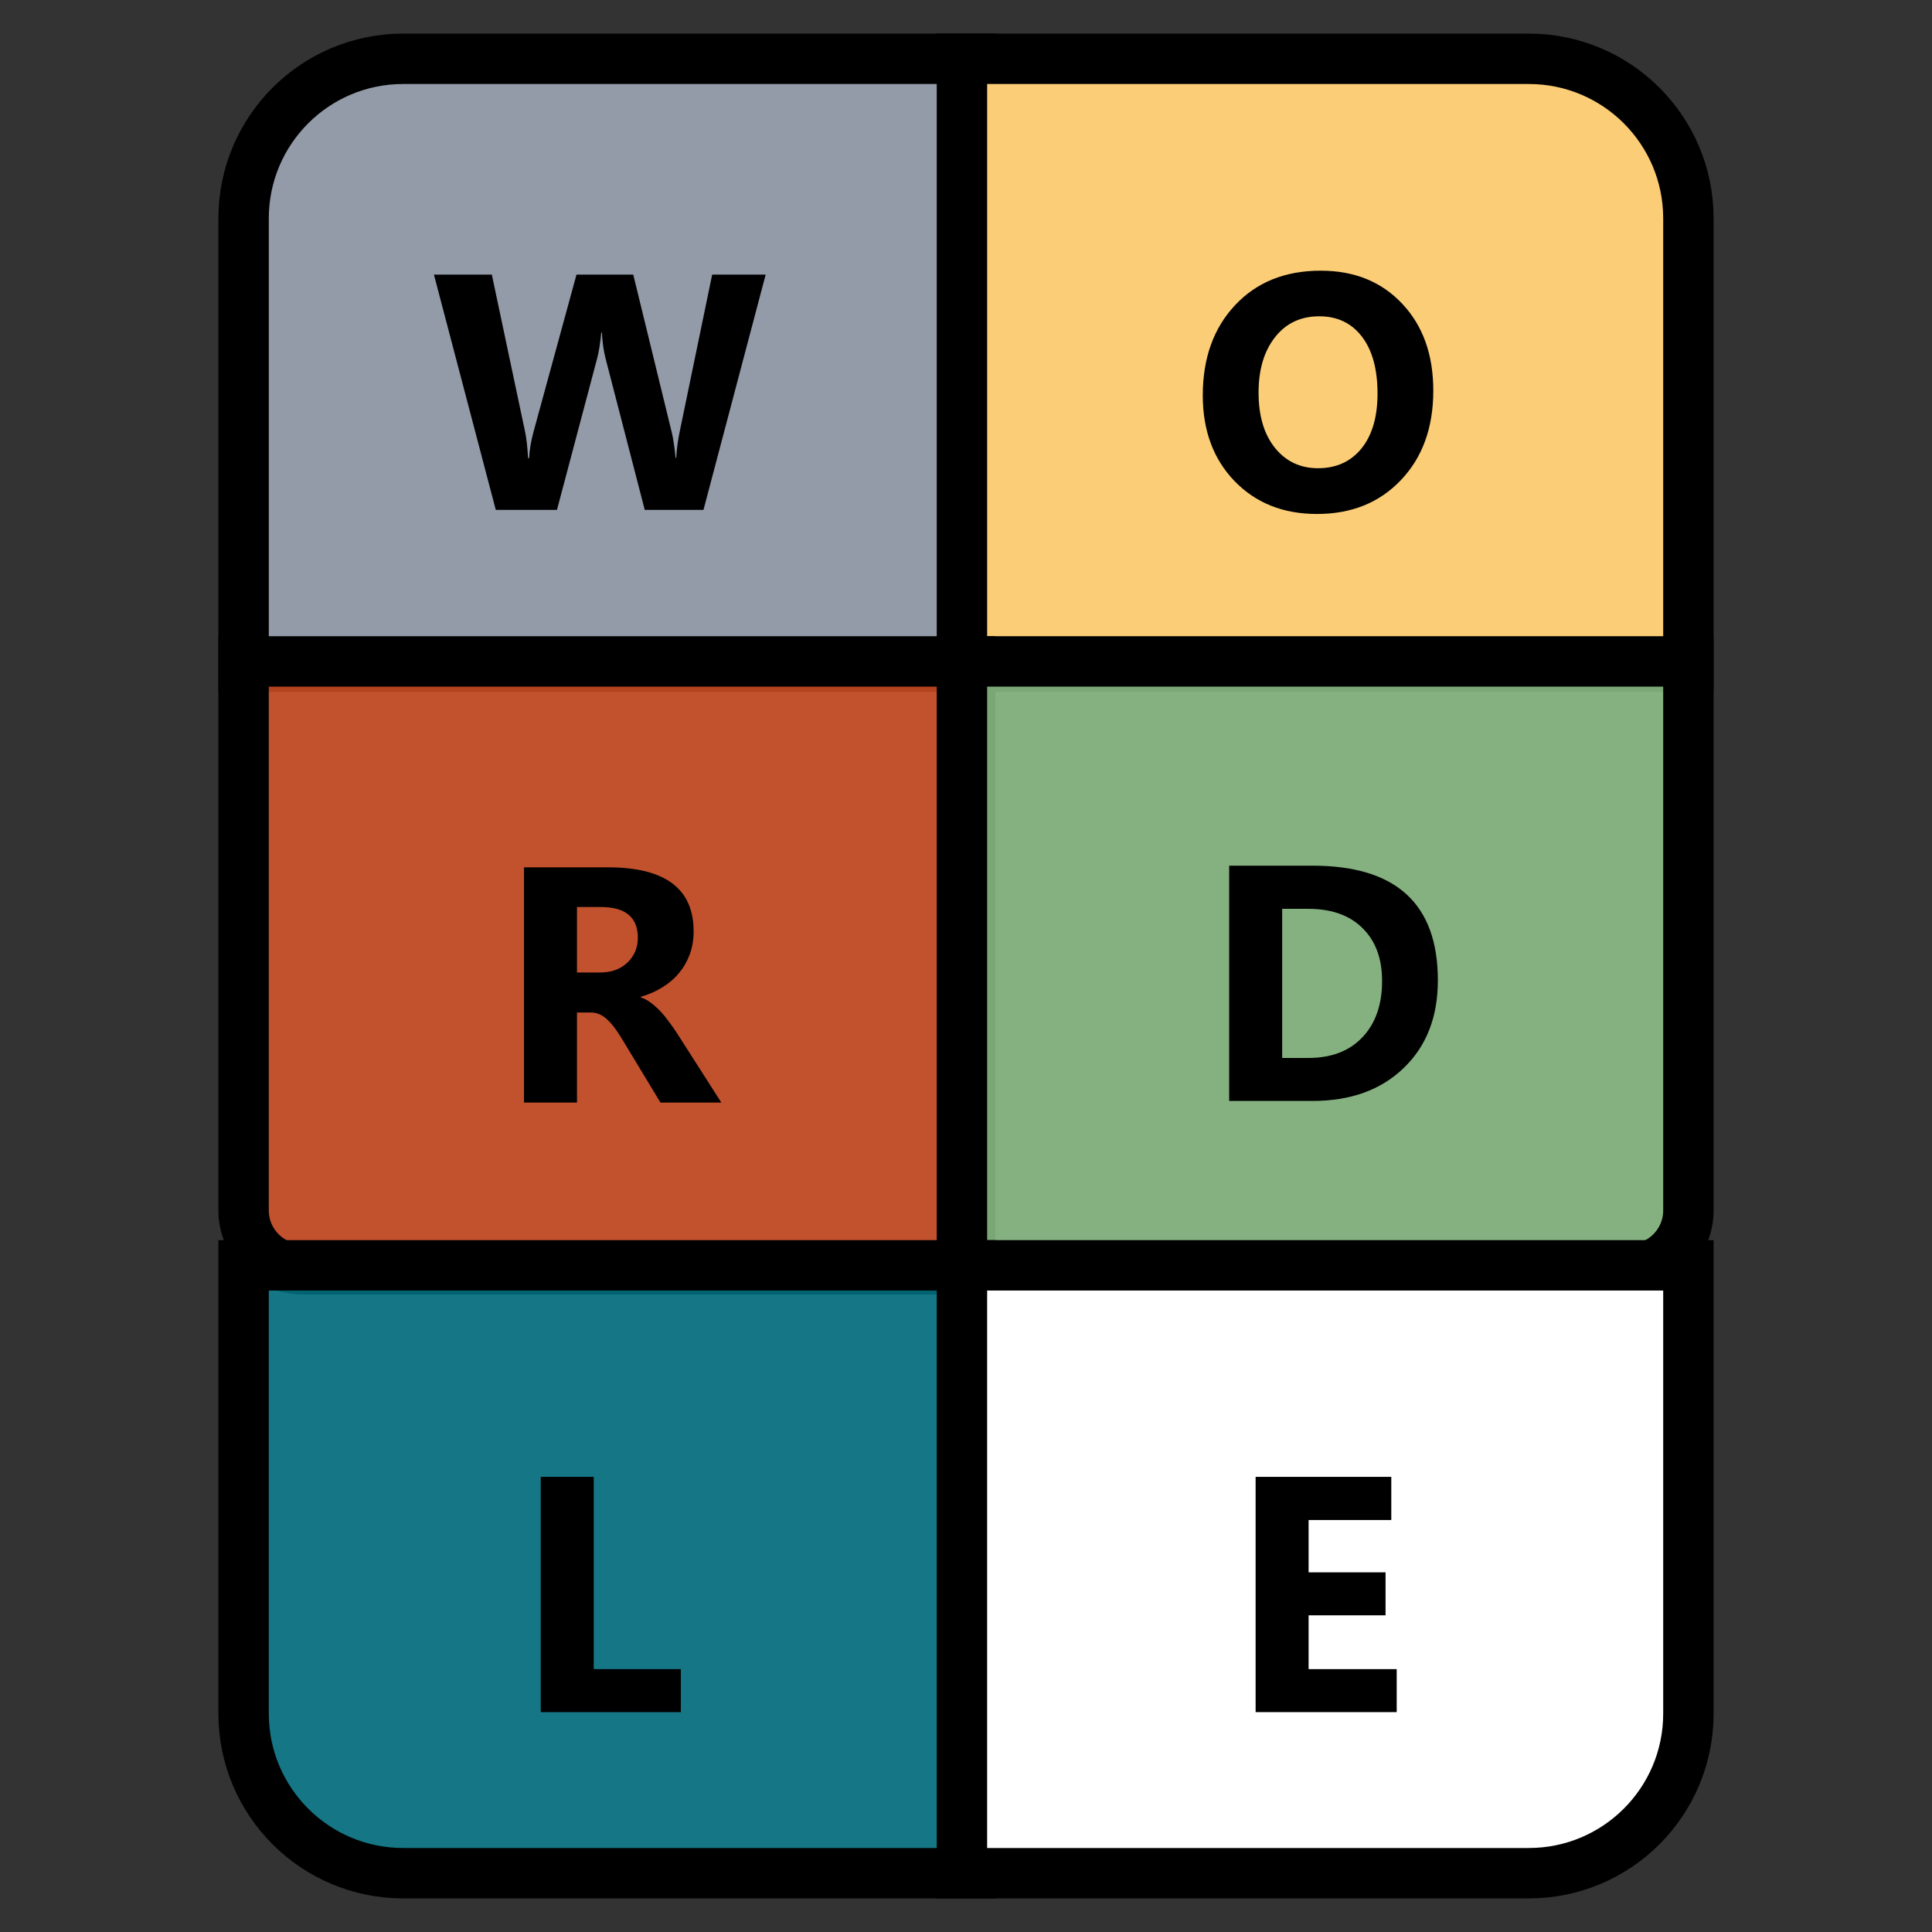 <svg width="115" height="115" viewBox="0 0 115 115" fill="none" xmlns="http://www.w3.org/2000/svg">
<rect x="0" y="0" width="115" height="115" fill="#333333" stroke="none"/>
<path d="M57.742 3.5V39.683H14.5V13C14.5 7.753 18.753 3.5 24 3.5H57.742Z" fill="#ABB5C7" fill-opacity="0.8" stroke="black" stroke-width="3"/>
<path d="M45.575 16.346L41.874 30.35H38.378L36.053 21.366C35.93 20.897 35.855 20.373 35.829 19.794H35.79C35.731 20.431 35.647 20.956 35.536 21.366L33.153 30.35H29.511L25.829 16.346H29.276L31.249 25.672C31.334 26.07 31.395 26.603 31.434 27.274H31.493C31.519 26.773 31.613 26.226 31.776 25.633L34.315 16.346H37.694L39.989 25.75C40.074 26.096 40.149 26.597 40.214 27.254H40.253C40.279 26.74 40.347 26.219 40.458 25.692L42.391 16.346H45.575Z" fill="black"/>
<path d="M91 3.5C96.246 3.5 100.5 7.753 100.5 13V39.683H57.258V3.5H91Z" fill="#FBCD76" stroke="black" stroke-width="3"/>
<path d="M78.391 30.594C76.386 30.594 74.752 29.943 73.489 28.641C72.226 27.332 71.594 25.63 71.594 23.534C71.594 21.32 72.236 19.53 73.518 18.163C74.801 16.795 76.5 16.112 78.616 16.112C80.615 16.112 82.229 16.766 83.46 18.075C84.697 19.383 85.315 21.109 85.315 23.25C85.315 25.451 84.674 27.225 83.391 28.573C82.115 29.92 80.448 30.594 78.391 30.594ZM78.528 18.827C77.421 18.827 76.542 19.243 75.891 20.077C75.24 20.904 74.915 22 74.915 23.368C74.915 24.754 75.24 25.851 75.891 26.659C76.542 27.466 77.395 27.87 78.45 27.87C79.537 27.87 80.4 27.479 81.038 26.698C81.676 25.91 81.995 24.82 81.995 23.426C81.995 21.974 81.685 20.845 81.067 20.038C80.448 19.23 79.602 18.827 78.528 18.827Z" fill="black"/>
<path d="M57.742 75.552V39.37H14.5V72.052C14.5 73.985 16.067 75.552 18 75.552H57.742Z" fill="#FF5F2C" fill-opacity="0.7" stroke="black" stroke-width="3"/>
<path d="M42.938 65.631H39.315L37.137 62.028C36.974 61.754 36.818 61.51 36.668 61.295C36.518 61.08 36.365 60.898 36.209 60.748C36.059 60.592 35.9 60.475 35.73 60.397C35.568 60.312 35.389 60.27 35.193 60.27H34.344V65.631H31.189V51.627H36.19C39.588 51.627 41.287 52.897 41.287 55.436C41.287 55.924 41.212 56.377 41.062 56.793C40.913 57.203 40.701 57.575 40.428 57.907C40.154 58.239 39.822 58.525 39.432 58.766C39.048 59.007 38.618 59.196 38.143 59.332V59.371C38.351 59.436 38.553 59.544 38.748 59.694C38.943 59.837 39.132 60.006 39.315 60.201C39.497 60.397 39.669 60.608 39.832 60.836C40.001 61.057 40.154 61.276 40.291 61.49L42.938 65.631ZM34.344 53.99V57.887H35.711C36.388 57.887 36.932 57.692 37.342 57.301C37.758 56.904 37.967 56.412 37.967 55.826C37.967 54.602 37.234 53.99 35.77 53.99H34.344Z" fill="black"/>
<path d="M97 75.552C98.933 75.552 100.5 73.985 100.5 72.052V39.37H57.258V75.552H97Z" fill="#98D092" fill-opacity="0.8" stroke="black" stroke-width="3"/>
<path d="M73.165 65.532V51.528H78.126C83.1 51.528 85.587 53.803 85.587 58.354C85.587 60.535 84.907 62.276 83.546 63.579C82.192 64.881 80.386 65.532 78.126 65.532H73.165ZM76.32 54.096V62.973H77.882C79.249 62.973 80.32 62.563 81.095 61.743C81.876 60.922 82.267 59.806 82.267 58.393C82.267 57.058 81.88 56.01 81.105 55.248C80.337 54.48 79.256 54.096 77.863 54.096H76.32Z" fill="black"/>
<path d="M57.742 111.5V75.317H14.5V102C14.5 107.247 18.753 111.5 24 111.5H57.742Z" fill="#03A3BD" fill-opacity="0.6" stroke="black" stroke-width="3"/>
<path d="M40.526 101.912H32.187V87.908H35.341V99.353H40.526V101.912Z" fill="black"/>
<path d="M91 111.5C96.246 111.5 100.5 107.247 100.5 102V75.317H57.258V111.5H91Z" fill="white" stroke="black" stroke-width="3"/>
<path d="M83.137 101.912H74.739V87.908H82.815V90.477H77.893V93.592H82.473V96.15H77.893V99.353H83.137V101.912Z" fill="black"/>
</svg>
